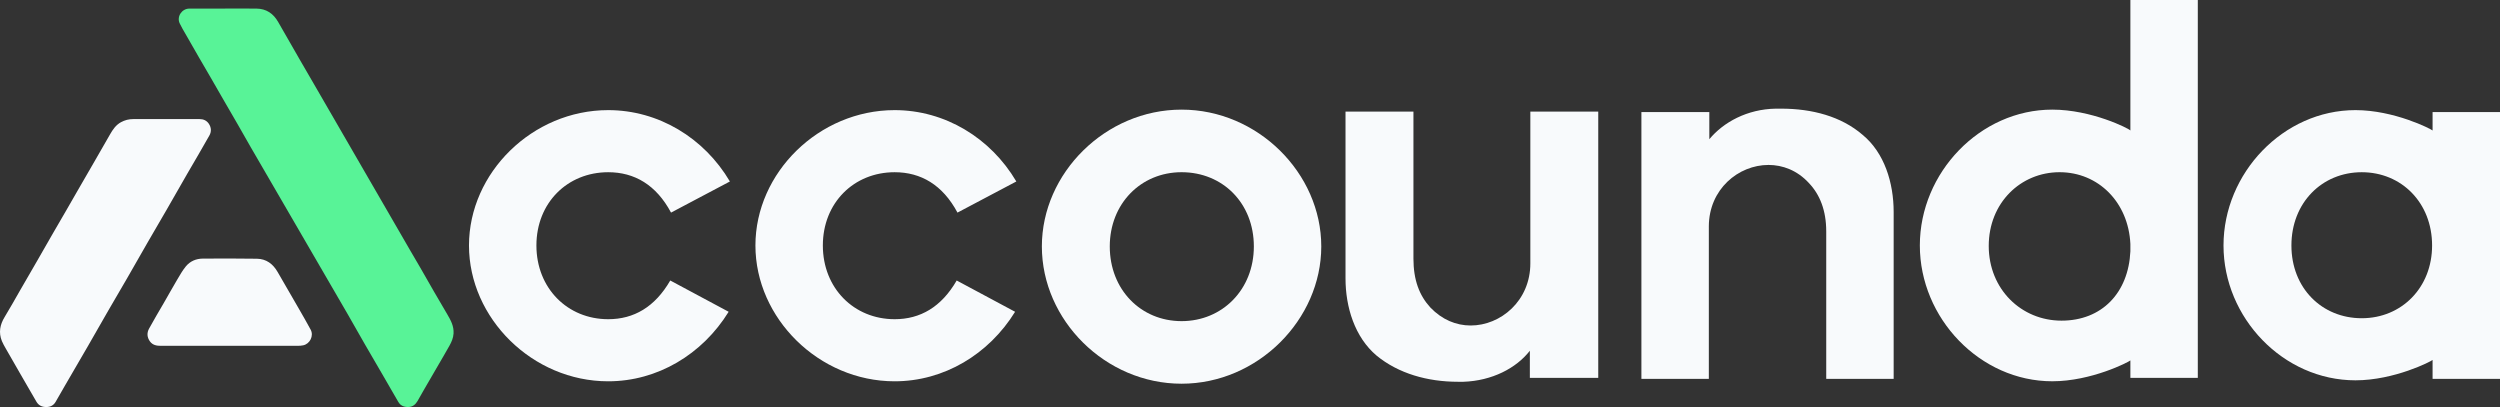 <?xml version="1.0" encoding="UTF-8"?>
<svg id="Layer_1" xmlns="http://www.w3.org/2000/svg" viewBox="0 0 2073.83 337.65">
  <rect x="0" y="0" width="2073.83" height="337.65" fill="#333333" stroke="none"/>
  <defs>
    <style>
      .cls-1 {
        fill: #f8fafc;
      }

      .cls-2 {
        fill: #58f397;
      }
    </style>
  </defs>
  <path class="cls-1" d="M137.44,98.79c9.32,0,18.64.02,27.96-.01,3.33-.01,6.02,1.15,7.88,3.95,2.04,3.08,2.15,6.54.46,9.57-5.96,10.67-12.24,21.16-18.35,31.74-5.74,9.95-11.4,19.96-17.14,29.91-5.21,9.02-10.51,17.99-15.71,27.02-5.73,9.95-11.38,19.94-17.12,29.89-5.2,9.02-10.52,17.97-15.72,26.99-5.71,9.88-11.32,19.82-17.03,29.71-6.21,10.75-12.49,21.45-18.71,32.18-2.65,4.56-5.21,9.17-7.88,13.71-1.71,2.9-4.36,4.19-7.71,4.2-3.57.02-6.36-1.33-8.18-4.46-4.36-7.5-8.7-15.01-13.04-22.52-4.14-7.17-8.27-14.34-12.36-21.53-1.15-2.02-2.34-4.05-3.22-6.19-2.89-7.08-1.6-13.65,2.32-20.06,4.42-7.24,8.52-14.67,12.76-22.01,4.75-8.21,9.51-16.42,14.25-24.64,4.27-7.41,8.49-14.84,12.76-22.25,3.6-6.25,7.25-12.47,10.86-18.71,3.84-6.65,7.66-13.31,11.49-19.96,4.14-7.17,8.3-14.34,12.43-21.51,4.3-7.46,8.6-14.92,12.87-22.4,2.28-3.99,4.8-7.7,8.98-10.01,3.25-1.79,6.68-2.63,10.37-2.61,8.94.02,17.86,0,26.78,0Z"/>
  <path class="cls-2" d="M185.59,7.11c9.05,0,18.1-.08,27.15.02,8.16.1,14.02,4.09,18,11.1,3.22,5.68,6.5,11.33,9.76,17,2.82,4.92,5.62,9.84,8.46,14.75,3.71,6.41,7.46,12.8,11.15,19.21,3.76,6.54,76.76,132.62,80.52,139.16,2.63,4.57,5.34,9.09,7.98,13.65,3.83,6.65,7.6,13.33,11.44,19.97,3.64,6.29,7.32,12.56,11.01,18.83,2.9,4.92,5.55,9.81,5.17,15.9-.24,3.78-1.68,6.98-3.42,10.11-3.24,5.82-6.65,11.55-9.99,17.32-3.78,6.52-7.58,13.03-11.35,19.55-1.74,3-3.37,6.07-5.14,9.04-1.73,2.9-4.07,4.87-7.72,4.91-3.57.04-6.42-1.12-8.25-4.29-4.48-7.73-8.93-15.48-13.42-23.21-4.72-8.14-9.5-16.24-14.19-24.39-4.76-8.27-9.43-16.6-14.19-24.87-3.7-6.42-76.82-132.28-80.53-138.69-3.74-6.46-7.38-12.98-11.1-19.45-3.55-6.19-7.17-12.34-10.73-18.52-3.87-6.7-7.71-13.41-11.58-20.11-3.14-5.43-6.33-10.82-9.46-16.25-3.8-6.58-7.58-13.18-11.34-19.78-1.65-2.89-3.4-5.74-4.8-8.76-2.57-5.55,1.81-12.15,8.03-12.18,9.5-.06,19.02-.02,28.54-.02Z"/>
  <path class="cls-1" d="M133.57,286.88c-3.58,0-6.94-.52-9.25-3.76-2.39-3.36-2.55-7.02-.71-10.44,3.9-7.22,8.18-14.25,12.28-21.37,3.73-6.48,7.37-13.02,11.18-19.46,2.2-3.72,4.36-7.55,7.09-10.87,3.56-4.33,8.53-6.44,14.16-6.46,14.94-.06,29.89-.14,44.83.11,7.82.13,13.36,4.37,17.19,11.07,5.74,10.03,11.59,20,17.35,30.02,3.4,5.91,6.83,11.8,10.04,17.8,2.69,5.02-.6,11.75-6.17,12.93-1.43.3-2.92.42-4.39.42h-113.6Z"/>
  <path class="cls-1" d="M504.52,264.79c-33.79,0-59.55-25.75-59.55-61.16s25.76-60.77,59.55-60.77c21.75,0,39.83,10.46,52.12,33.5l48.83-25.82c-21.37-36.18-59.26-59.19-100.95-59.19-62.77,0-115.48,51.9-115.48,112.28s52.7,112.67,115.48,112.67c40.83,0,78.04-22.27,99.92-57.67l-48.44-25.95c-12.75,22.04-30.24,32.11-51.48,32.11Z"/>
  <path class="cls-1" d="M742.13,264.79c-33.79,0-59.55-25.75-59.55-61.16s25.76-60.77,59.55-60.77c21.75,0,39.83,10.46,52.12,33.5l48.83-25.82c-21.37-36.18-59.26-59.19-100.95-59.19-62.77,0-115.48,51.9-115.48,112.28s52.7,112.67,115.48,112.67c40.83,0,78.04-22.27,99.92-57.67l-48.44-25.95c-12.75,22.04-30.24,32.11-51.48,32.11Z"/>
  <path class="cls-1" d="M864.26,204.42c0-60.76,52.72-113.48,115.89-113.48s115.89,52.72,115.89,113.48-52.72,113.88-115.89,113.88-115.89-52.71-115.89-113.88ZM920.59,204.42c0,35.81,25.75,61.97,59.56,61.97s59.96-26.16,59.96-61.97-25.75-61.57-59.96-61.57c-33.8,0-59.56,26.16-59.56,61.57Z"/>
  <path class="cls-1" d="M1269.46,92.55h56.34v220.92h-56.74v-22.53c-11.27,14.49-31.39,24.95-55.13,25.75h-4.43c-25.35,0-49.49-6.84-67.6-21.73-18.11-15.29-25.75-40.24-25.75-63.98V92.55h56.34v121.93c0,17.71,4.83,30.58,14.08,40.64,9.66,10.06,21.33,14.89,33.4,14.89,24.95,0,49.5-20.52,49.5-51.51v-125.95h0Z"/>
  <path class="cls-1" d="M1570.85,175.85v138.43h-55.93v-122.33c0-17.3-5.23-30.58-14.49-40.24-9.66-10.46-21.73-14.89-33.4-14.89-24.95,0-49.5,20.12-49.5,51.1v126.35h-55.93V92.95h56.34v22.53c11.67-14.08,31.39-24.95,55.13-25.35h4.43c25.75,0,49.9,6.44,67.6,21.73,18.11,14.9,25.75,39.85,25.75,63.99Z"/>
  <path class="cls-1" d="M1767.22,0h55.93v313.47h-55.93v-14.49c-1.21,1.21-32.19,17.3-64.79,17.3-59.96,0-109.86-52.31-109.86-112.67s49.9-112.67,109.86-112.67c32.6,0,63.58,15.7,64.79,17.3V0h0ZM1767.22,202.41c-1.61-34.61-26.56-59.56-58.75-59.56s-58.75,25.35-58.75,61.17,26.96,61.97,60.36,61.97,55.53-22.94,57.14-57.54v-6.04Z"/>
  <path class="cls-1" d="M2017.9,298.59c-1.21,1.21-31.79,16.9-63.98,16.9-59.96,0-109.45-51.91-109.45-111.87s49.5-112.27,109.45-112.27c32.19,0,62.77,15.69,63.98,16.9v-15.29h55.93v221.32h-55.93v-15.69ZM2017.5,203.62c0-35.41-25.35-60.76-58.35-60.76s-58.35,25.35-58.35,60.76,25.35,60.36,58.35,60.36,58.35-25.35,58.35-60.36Z"/>
</svg>